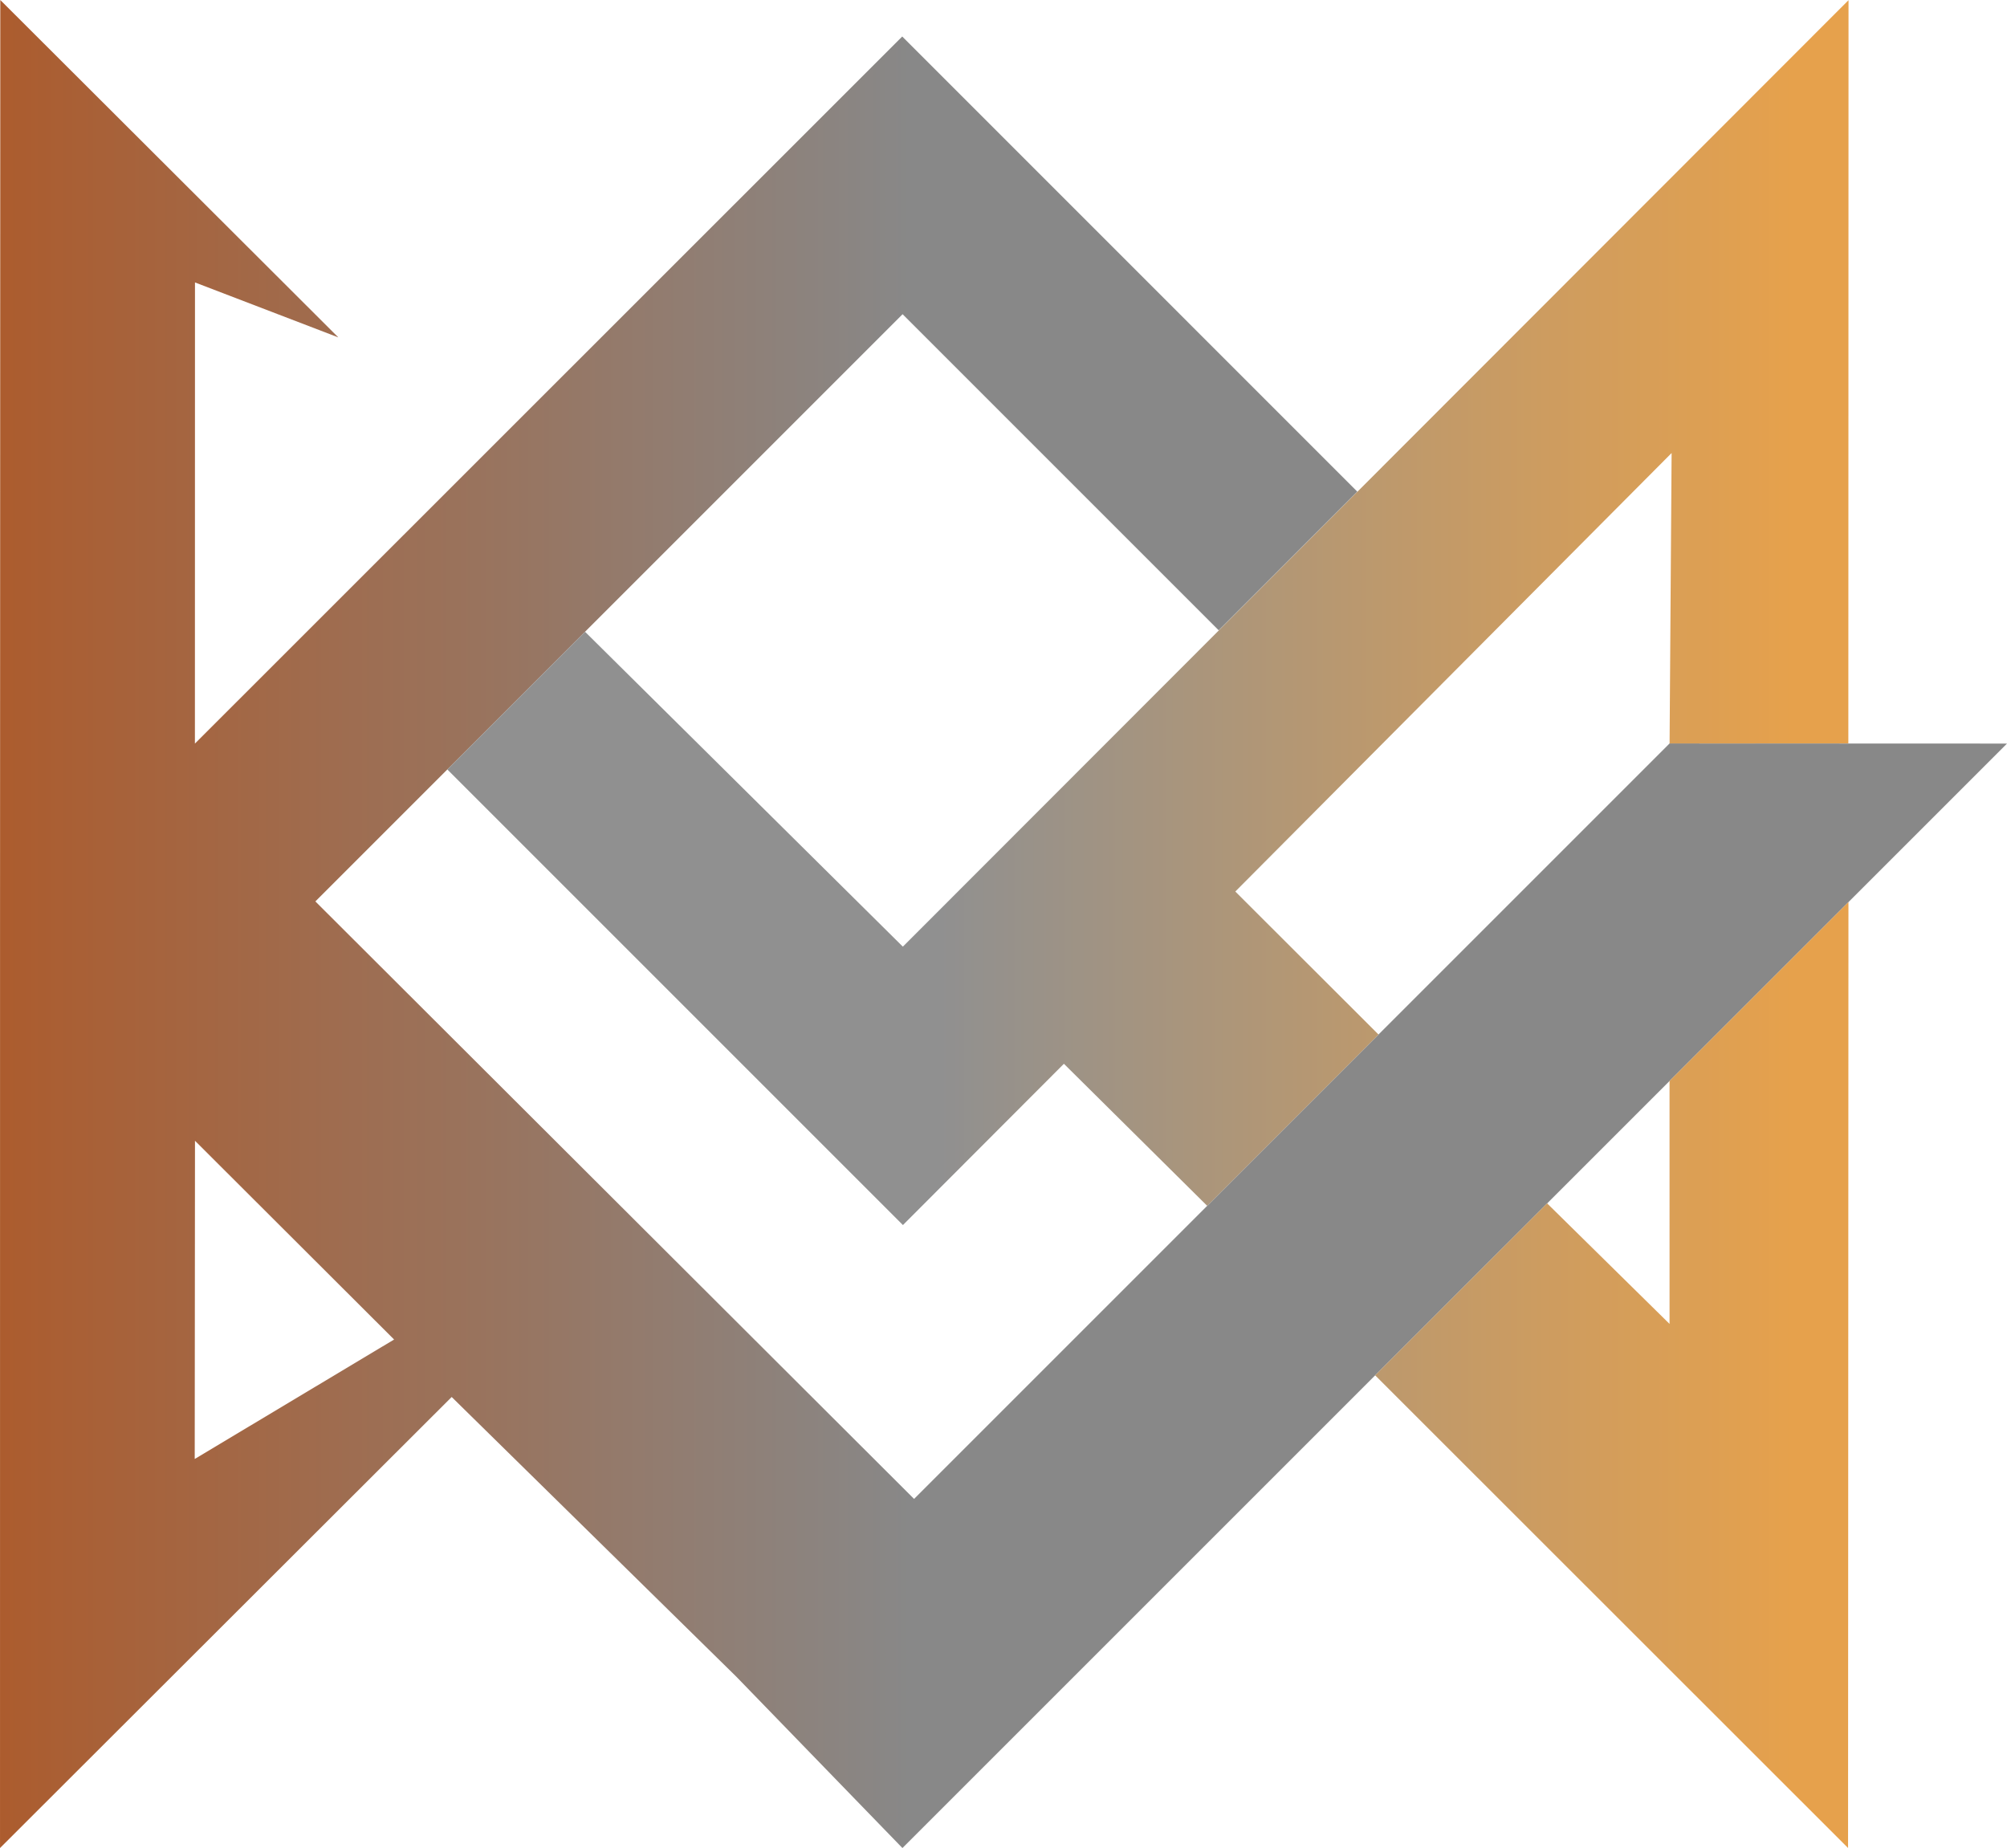 <?xml version="1.0" encoding="UTF-8" standalone="no"?>
<!-- Created with Inkscape (http://www.inkscape.org/) -->

<svg
   version="1.1"
   id="svg1"
   width="504.932"
   height="464.949"
   viewBox="0 0 504.932 464.949"
   xmlns:xlink="http://www.w3.org/1999/xlink"
   xmlns="http://www.w3.org/2000/svg"
   xmlns:svg="http://www.w3.org/2000/svg">
  <defs
     id="defs1">
    <linearGradient
       id="linearGradient140">
      <stop
         style="stop-color:#909090;stop-opacity:1;"
         offset="0.351"
         id="stop139" />
      <stop
         style="stop-color:#e6a14c;stop-opacity:1;"
         offset="0.961"
         id="stop140" />
    </linearGradient>
    <linearGradient
       id="linearGradient137">
      <stop
         style="stop-color:#ac5c2e;stop-opacity:1;"
         offset="0"
         id="stop137" />
      <stop
         style="stop-color:#888888;stop-opacity:1;"
         offset="0.454"
         id="stop138" />
    </linearGradient>
    <linearGradient
       xlink:href="#linearGradient140"
       id="linearGradient92"
       x1="159.89"
       y1="271.277"
       x2="512.346"
       y2="271.277"
       gradientUnits="userSpaceOnUse" />
    <linearGradient
       xlink:href="#linearGradient137"
       id="linearGradient138"
       x1="47.285"
       y1="271.258"
       x2="552.215"
       y2="271.258"
       gradientUnits="userSpaceOnUse" />
  </defs>
  <g
     id="layer8"
     style="display:inline;opacity:1;mix-blend-mode:difference"
     transform="translate(-47.283,-38.784)">
    <g
       id="g98"
       style="opacity:1;mix-blend-mode:normal">
      <path
         id="path10"
         style="opacity:1;mix-blend-mode:normal;fill:url(#linearGradient138)"
         d="m 47.356,38.784 -0.064,238.049 0.002,0.002 -0.008,226.898 113.633,-113.477 71.61,70.368 51.354,-51.354 -51.354,51.354 41.792,43.109 277.894,-277.873 -84.891,-0.032 L 277.253,415.899 126.626,265.574 274.365,117.834 353.895,197.366 388.764,162.477 274.272,47.969 96.32,225.864 l 0.018,-116.021 36.059,13.826 z m 48.982,287.008 50.094,50.004 -50.16,30.055 z" />
    </g>
    <path
       id="path14"
       style="opacity:1;mix-blend-mode:normal;fill:url(#linearGradient92)"
       d="m 512.346,38.83 -237.918,238.125 -79.957,-79.226 -34.647,34.647 114.622,114.622 40.5,-40.574 36.046,35.737 43.102,-43.102 -36.026,-35.974 109.766,-110.322 -0.508,73.064 44.973,-0.019 z m -0.02,226.916 -45.011,45.008 0.002,61.116 -30.796,-30.324 -43.267,43.264 118.974,118.915 z" />
    <path
       style="opacity:1;mix-blend-mode:normal;fill:#800000"
       d="M 501.178,503.721 47.291,38.862 Z"
       id="path20" />
    <path
       style="opacity:1;mix-blend-mode:normal;fill:#800000;fill-opacity:1"
       d="M 501.184,503.725 47.283,38.854"
       id="path21" />
  </g>
</svg>
